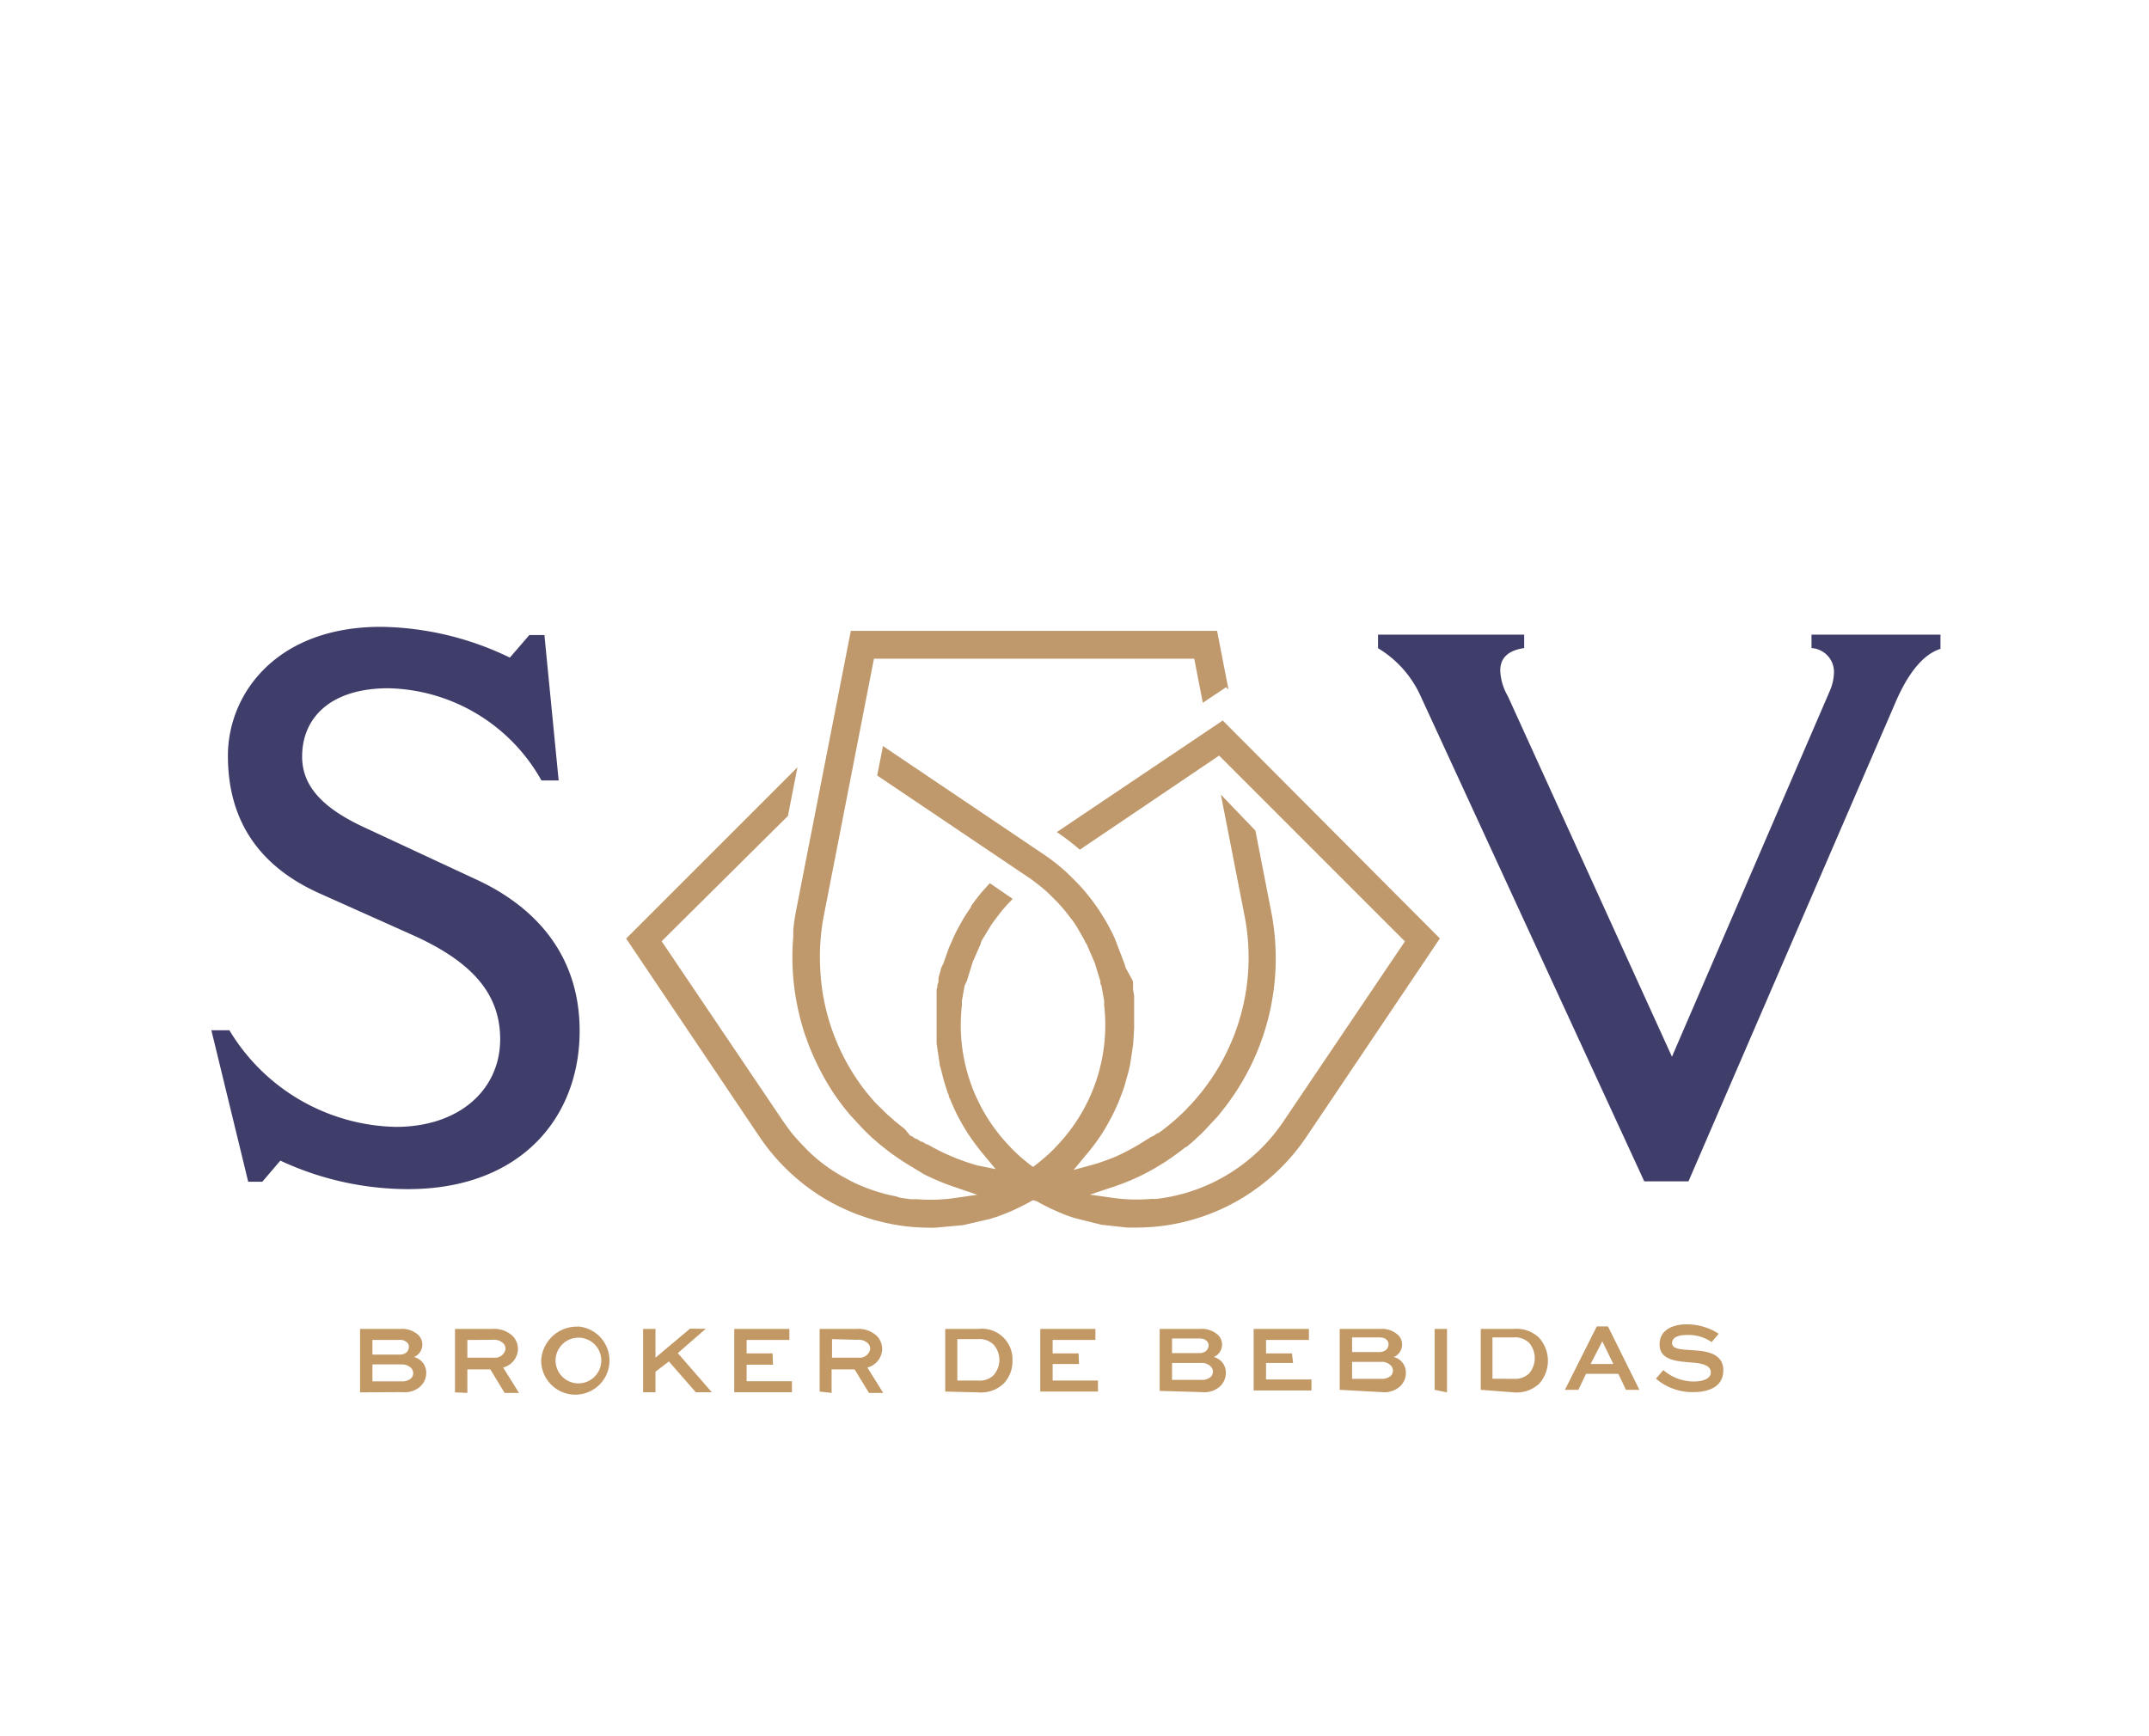 <svg xmlns="http://www.w3.org/2000/svg" viewBox="0 0 159.83 129.16"><defs><style>.cls-1{fill:#3f3d69;}.cls-2{fill:#bf996b;}.cls-3{fill:#c29865;}.cls-4{fill:none;}</style></defs><title>Recurso 93</title><g id="Capa_2" data-name="Capa 2"><g id="Textos_iconos" data-name="Textos, iconos"><path class="cls-1" d="M23.7,66.43c-4.41-2-6.75-5.36-6.75-10.21,0-4.57,3.57-9.59,11.38-9.59a22.59,22.59,0,0,1,9.59,2.29l1.45-1.68h1.12l1.06,10.82H40.27A13.37,13.37,0,0,0,28.89,51.2c-4.35,0-6.42,2.23-6.42,5.08,0,2.12,1.4,3.79,4.69,5.3l8.14,3.79c4.41,2,7.81,5.58,7.81,11.32,0,6.47-4.41,11.77-12.77,11.77a22.54,22.54,0,0,1-9.49-2.12l-1.34,1.57H18.46L15.72,76.64h1.34a14.8,14.8,0,0,0,12.38,7.19c4.75,0,7.76-2.79,7.76-6.52,0-3.24-1.9-5.69-6.53-7.76Z"/><path class="cls-1" d="M102.49,47.21h10.87v1c-1.17.17-1.78.72-1.78,1.67a4.1,4.1,0,0,0,.56,1.9l12.21,26.83,11.77-27.28a3.7,3.7,0,0,0,.28-1.28,1.78,1.78,0,0,0-1.67-1.84v-1h9.59v1.06c-1.45.45-2.51,2.12-3.24,3.74l-15.5,35.87h-3.29l-16.68-36.2a8,8,0,0,0-3.12-3.46Z"/><path class="cls-2" d="M46.57,69.82l9.92,14.75a15.48,15.48,0,0,0,2.92,3.23,14.94,14.94,0,0,0,3.67,2.26c.25.11.51.22.77.31l.78.27c.27.08.53.16.8.22a14.62,14.62,0,0,0,2.06.38,17.58,17.58,0,0,0,2.05.09l2.08-.19,2-.46.57-.18.32-.12c.34-.13.69-.27,1-.42s.77-.37,1.14-.58l.17-.1.28.08c.4.22.78.42,1.17.6s.69.3,1,.43l.25.09.4.13,2,.5,1.91.21h.34a17.31,17.31,0,0,0,2-.09,15.26,15.26,0,0,0,11-6.67l9.92-14.75L90.94,53.6,78.6,61.9h0a16.82,16.82,0,0,1,1.71,1.31l10.36-7,.09.09,13.73,13.73-9,13.34A13.24,13.24,0,0,1,86,89.19l-.4,0a12.85,12.85,0,0,1-2.91-.09l-1.62-.23,1.55-.52a17,17,0,0,0,2.45-1c.41-.21.82-.44,1.21-.68l.42-.26.39-.27.38-.27.38-.28,0,0,.33-.26.06,0,.3-.26.08-.06.28-.25.12-.12.23-.21.11-.1.23-.24,1-1.07.3-.38a18.12,18.12,0,0,0,3.65-14.85l-1.17-6L90.8,59.11l1.76,9a16.08,16.08,0,0,1-3.23,13.17l-.3.36-.1.12-.21.24-.12.13-.21.22-.12.13-.22.22-.11.11-.25.23-.09.09-.34.3c-.26.22-.51.42-.77.62l0,0-.35.25-.06,0-.34.23-.06,0c-.12.08-.24.16-.37.23A16.4,16.4,0,0,1,83.07,86a14.56,14.56,0,0,1-2,.7l-1.22.33.83-1a15.28,15.28,0,0,0,1.2-1.58,12.63,12.63,0,0,0,.66-1.12l.16-.29c.19-.38.37-.77.53-1.16l.14-.36q.17-.43.3-.87l.28-1,.1-.45.23-1.52.07-1.18v-.73l0-.91c0-.13,0-.25,0-.38s0-.25,0-.38l-.08-.51c0-.09,0-.19,0-.29v-.08c0-.12,0-.24-.08-.37L83.72,72l-.1-.34-.71-1.85-.15-.32c-.11-.23-.23-.45-.35-.68l-.21-.37c-.17-.27-.32-.52-.48-.76l-.21-.31-.17-.23c-.18-.25-.37-.49-.57-.73l-.22-.26c-.22-.25-.44-.48-.66-.7s-.55-.55-.84-.8a15,15,0,0,0-1.51-1.15l-11.87-8-.43,2.19,11.15,7.51c.23.15.48.33.72.52a11.75,11.75,0,0,1,.93.79l.64.64.52.59.61.79.25.37L80.69,70c0,.08.09.17.14.26l.6,1.39L81.84,73c0,.12,0,.23.08.33l.2,1.11c0,.12,0,.23,0,.34a13,13,0,0,1-3.47,10.41l-.27.29-.28.27-.06.06-.24.21c-.23.21-.48.41-.73.61l-.24.18-.24-.18c-.25-.19-.5-.4-.74-.61l-.2-.18-.09-.09-.28-.27-.27-.29a13,13,0,0,1-3.47-10.41c0-.11,0-.22,0-.33l.2-1.11A3.18,3.18,0,0,1,71.9,73l.45-1.45.56-1.27L73,70l.07-.12.57-.94c.08-.13.16-.25.25-.37l.58-.77c.19-.22.35-.41.53-.6l.32-.33,0,0L73.62,65.7l-.42.46c-.08.09-.14.17-.21.24-.21.26-.4.5-.59.76-.06.08-.11.16-.17.23l0,.06-.15.23q-.26.38-.48.75l-.22.39c-.13.24-.25.46-.36.69l-.38.85a2.6,2.6,0,0,0-.1.25l-.38,1.07L70,72l-.13.51a2.33,2.33,0,0,0-.07.25l0,.11c0,.13,0,.25-.08.37v0c0,.14,0,.24-.06.33l0,.13c0,.09,0,.18,0,.27v.11c0,.13,0,.26,0,.38s0,.25,0,.38l0,.38,0,.52c0,.13,0,.25,0,.37v0c0,.11,0,.22,0,.33l0,.91,0,.28.22,1.48c0,.13.06.28.1.42l.19.76c.09.31.18.59.28.88,0,.1.07.19.11.28l0,.06c0,.09.07.18.11.27.16.41.34.79.53,1.18a16.23,16.23,0,0,0,.82,1.41,17.11,17.11,0,0,0,1.2,1.6l.83,1L72.7,86.7a16,16,0,0,1-2-.71,13.36,13.36,0,0,1-1.32-.64l-.4-.22-.06,0-.34-.2-.08,0-.32-.21-.08,0-.32-.22-.07,0L67.3,84l-.76-.61-.05-.05-.3-.26L66.1,83c-.1-.08-.17-.16-.25-.23l-.12-.12-.21-.21L65.07,82l-.21-.25-.1-.11-.3-.36A16,16,0,0,1,61,72a16.2,16.2,0,0,1,.28-3.93L65,49H88.82l.64,3.28,1.73-1.16.18.19-.85-4.38H63.28l-4.07,20.8A14.69,14.69,0,0,0,59,69.19c0,.16,0,.33,0,.49a18.06,18.06,0,0,0,.46,5.86c.11.47.25.94.4,1.41.06.15.11.31.17.46a14.42,14.42,0,0,0,.56,1.36c.13.3.28.6.43.89a19.49,19.49,0,0,0,1,1.7c.28.41.58.82.89,1.2l.31.38,1,1.08a2,2,0,0,0,.21.2l.13.13.26.25.09.08.29.25.06.06.32.26,0,0,.33.26.39.3.4.28.4.27c.53.34,1.08.66,1.63,1a18.38,18.38,0,0,0,2.43,1l1.53.52-1.6.23a12.59,12.59,0,0,1-2.88.1H68l-.28,0-.72-.1L66.64,89l-.7-.15-.35-.1a13.09,13.09,0,0,1-2-.74l-.32-.16-.63-.34a12.41,12.41,0,0,1-1.76-1.2,10.92,10.92,0,0,1-1.07-1c-.25-.25-.49-.52-.73-.79s-.45-.57-.66-.86l-.21-.3-9-13.34.09-.09L58.6,60.7l.71-3.62Z"/><path class="cls-3" d="M26.78,103.58V98.86h3a1.76,1.76,0,0,1,1.35.47,1,1,0,0,1-.34,1.62,1.19,1.19,0,0,1,.91,1.19,1.37,1.37,0,0,1-.44,1,1.73,1.73,0,0,1-1.35.42Zm.92-3.9v1.09h2a.78.78,0,0,0,.53-.16.62.62,0,0,0,.18-.43.42.42,0,0,0-.12-.3.78.78,0,0,0-.65-.2Zm0,1.82v1.26h2.16a1,1,0,0,0,.71-.22.53.53,0,0,0,.16-.4.54.54,0,0,0-.17-.39,1,1,0,0,0-.72-.25Zm6.14,2.08V98.86h2.77a2,2,0,0,1,1.51.52,1.37,1.37,0,0,1,.4,1,1.45,1.45,0,0,1-1.1,1.35l1.18,1.89H37.53l-1.06-1.75H34.76v1.75Zm.92-3.9V101h2a.78.78,0,0,0,.84-.66.59.59,0,0,0-.16-.4,1,1,0,0,0-.82-.27Zm8.26-1a2.54,2.54,0,1,1-2.77,2.52A2.66,2.66,0,0,1,43,98.69Zm0,4.23a1.7,1.7,0,1,0,0-3.4,1.7,1.7,0,1,0,0,3.4Zm9.47-4.06-2.08,1.81,2.53,2.91H51.75l-2-2.29-1,.76v1.53h-.92V98.86h.92V101l2.57-2.16Zm5,2.67H55.53v1.23H58.9v.82H54.61V98.86h4.1v.82H55.53v1h1.93Zm3.47,2V98.86H63.7a2,2,0,0,1,1.51.52,1.37,1.37,0,0,1,.4,1,1.45,1.45,0,0,1-1.1,1.35l1.18,1.89H64.63l-1.07-1.75H61.85v1.75Zm.92-3.9V101h2a.78.78,0,0,0,.84-.66.59.59,0,0,0-.16-.4,1,1,0,0,0-.82-.27Zm8.42,3.9V98.86h2.46a2.27,2.27,0,0,1,2.54,2.36,2.38,2.38,0,0,1-.67,1.72,2.43,2.43,0,0,1-1.87.64Zm2.42-.82a1.5,1.5,0,0,0,1.17-.39,1.72,1.72,0,0,0,0-2.29,1.5,1.5,0,0,0-1.18-.4H71.2v3.08Zm7.53-1.23H78.29v1.23h3.37v.82H77.37V98.86h4.1v.82H78.29v1h1.93Zm6,2V98.86h3a1.78,1.78,0,0,1,1.36.47,1,1,0,0,1,.28.69,1,1,0,0,1-.62.93,1.18,1.18,0,0,1,.9,1.19,1.37,1.37,0,0,1-.44,1,1.73,1.73,0,0,1-1.35.42Zm.92-3.9v1.09h2a.78.78,0,0,0,.53-.16.59.59,0,0,0,.19-.43.43.43,0,0,0-.13-.3c-.14-.15-.3-.2-.65-.2Zm0,1.82v1.26h2.17a1,1,0,0,0,.71-.22.57.57,0,0,0,.16-.4.55.55,0,0,0-.18-.39.93.93,0,0,0-.71-.25Zm9,0H94.16v1.23h3.38v.82h-4.3V98.86h4.11v.82H94.16v1h1.93Zm3.47,2V98.86h3a1.78,1.78,0,0,1,1.36.47,1,1,0,0,1,.28.69,1,1,0,0,1-.62.93,1.18,1.18,0,0,1,.9,1.19,1.37,1.37,0,0,1-.44,1,1.73,1.73,0,0,1-1.35.42Zm.92-3.9v1.09h2a.78.78,0,0,0,.53-.16.58.58,0,0,0,.18-.43.42.42,0,0,0-.12-.3c-.14-.15-.3-.2-.65-.2Zm0,1.82v1.26h2.16a1,1,0,0,0,.72-.22.57.57,0,0,0,.16-.4.55.55,0,0,0-.18-.39.93.93,0,0,0-.71-.25Zm6.14,2.08V98.86h.92v4.72Zm3.43,0V98.86h2.46a2.4,2.4,0,0,1,1.88.66,2.56,2.56,0,0,1,0,3.42,2.46,2.46,0,0,1-1.87.64Zm2.42-.82a1.51,1.51,0,0,0,1.17-.39,1.75,1.75,0,0,0,0-2.29,1.52,1.52,0,0,0-1.18-.4H111v3.08Zm6.21-3.9h.83l2.34,4.72h-1l-.57-1.19h-2.4l-.57,1.19h-1Zm-.46,2.8h1.69l-.82-1.69h0Zm9-1.63a3,3,0,0,0-1.86-.53c-.59,0-1.08.16-1.08.61s.72.47,1.47.52c.91.06,2.34.15,2.34,1.5,0,1.17-1,1.62-2.22,1.62a4.15,4.15,0,0,1-2.79-1l.55-.64a3.43,3.43,0,0,0,2.25.85c.72,0,1.28-.21,1.28-.68s-.52-.67-1.41-.73c-1.12-.09-2.4-.17-2.4-1.34s1.11-1.5,2-1.5a4.35,4.35,0,0,1,2.4.7Z"/><rect class="cls-4" width="159.83" height="129.16"/></g></g></svg>
